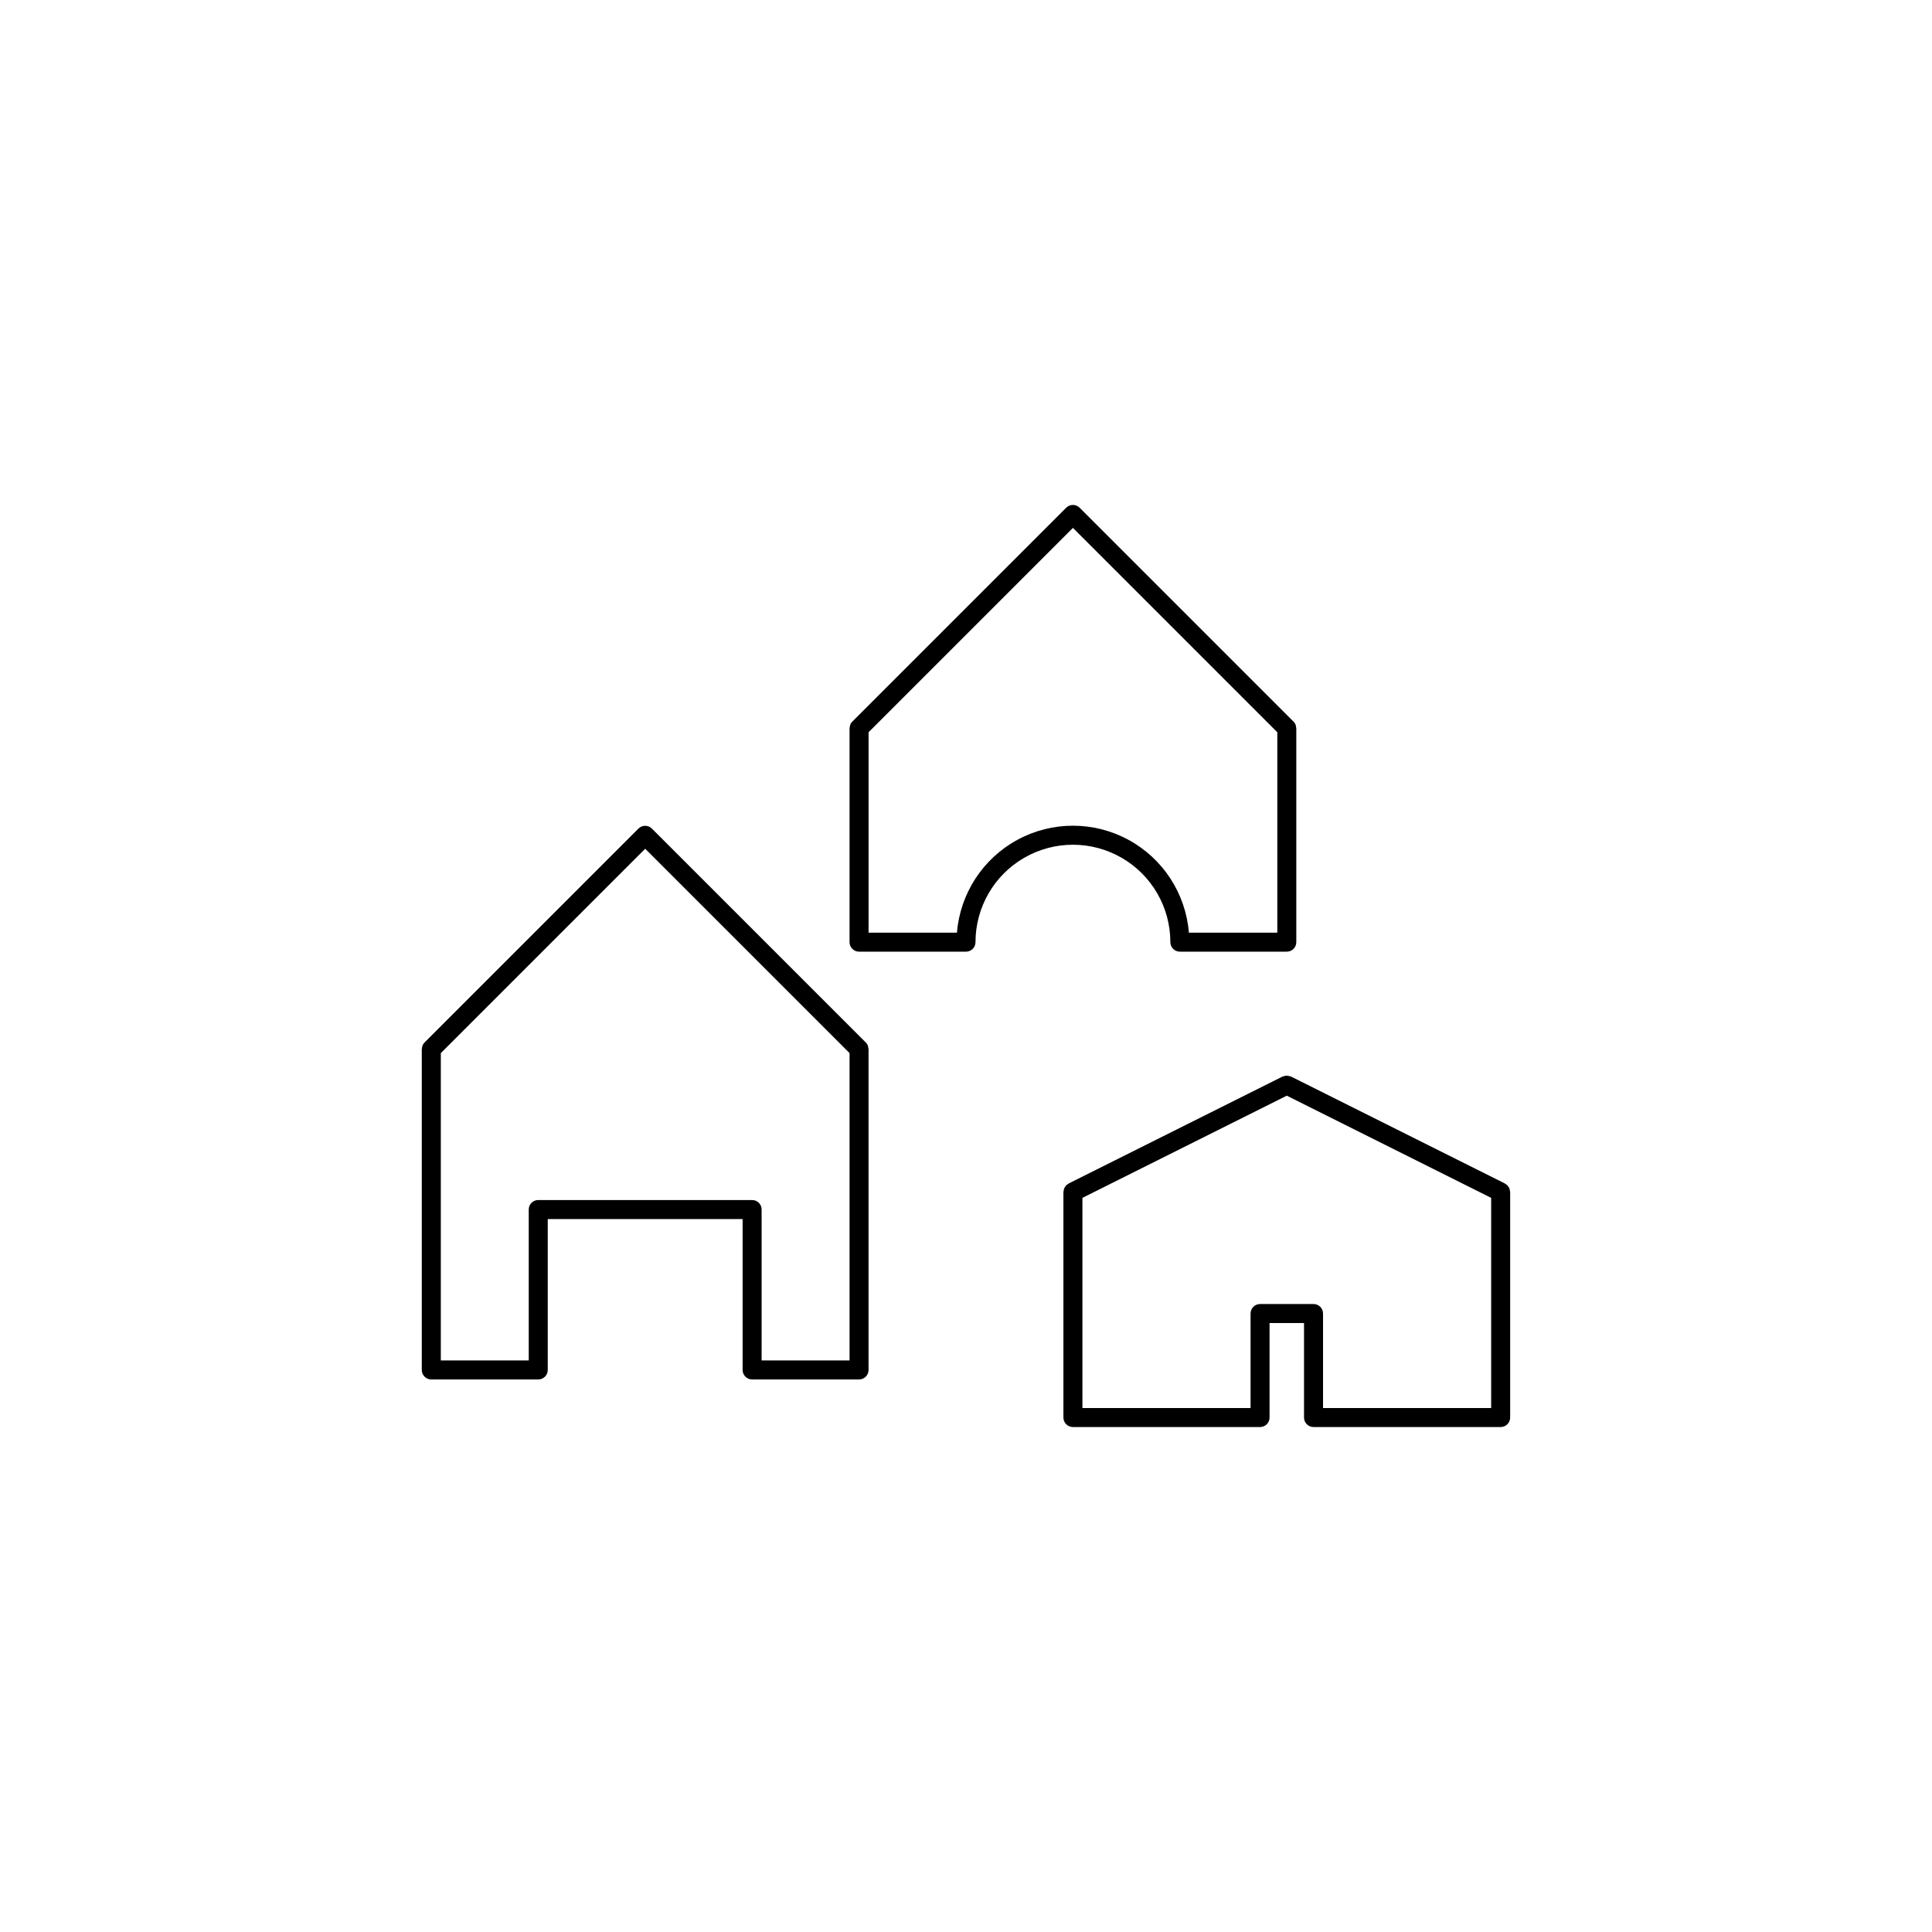 <?xml version="1.0" encoding="UTF-8"?>
<!-- Uploaded to: SVG Find, www.svgrepo.com, Generator: SVG Find Mixer Tools -->
<svg fill="#000000" width="800px" height="800px" version="1.1" viewBox="144 144 512 512" xmlns="http://www.w3.org/2000/svg">
 <g>
  <path d="m258.3 509.57h28.34c0.668 0 1.309-0.266 1.781-0.738s0.738-1.113 0.738-1.781v-39.988l51.641-0.004v39.992c0 0.668 0.266 1.309 0.738 1.781 0.473 0.473 1.113 0.738 1.781 0.738h28.34c0.668 0 1.309-0.266 1.781-0.738s0.738-1.113 0.738-1.781v-85.02c-0.016-0.094-0.031-0.188-0.059-0.277-0.023-0.586-0.281-1.133-0.715-1.527l-56.645-56.645c-0.473-0.473-1.113-0.738-1.781-0.738s-1.309 0.266-1.781 0.738l-56.645 56.645c-0.434 0.395-0.691 0.941-0.715 1.527-0.023 0.09-0.043 0.184-0.059 0.277v85.02c0 0.668 0.266 1.309 0.738 1.781 0.473 0.473 1.113 0.738 1.781 0.738zm87.535-5.039v-39.988l0.004-0.004c0-0.668-0.266-1.309-0.738-1.781-0.473-0.473-1.113-0.738-1.781-0.734h-56.68c-0.668-0.004-1.309 0.262-1.781 0.734s-0.738 1.113-0.738 1.781v39.988l-23.301 0.004v-81.445l54.16-54.16 54.16 54.16v81.445z"/>
  <path d="m371.66 396.2h28.34c0.668 0 1.309-0.266 1.781-0.738s0.738-1.113 0.734-1.781c0-9.227 4.922-17.75 12.91-22.359 7.992-4.613 17.832-4.613 25.82 0 7.992 4.609 12.91 13.133 12.91 22.359 0 0.668 0.266 1.309 0.738 1.781 0.473 0.473 1.113 0.738 1.781 0.738h28.34c0.668 0 1.309-0.266 1.781-0.738s0.738-1.113 0.738-1.781v-56.68c-0.012-0.094-0.031-0.184-0.055-0.277-0.027-0.582-0.281-1.133-0.715-1.527l-56.648-56.645c-0.469-0.473-1.109-0.738-1.777-0.738-0.672 0-1.312 0.266-1.781 0.738l-56.648 56.645c-0.434 0.395-0.691 0.945-0.715 1.527-0.023 0.094-0.043 0.184-0.055 0.277v56.68c0 0.668 0.266 1.309 0.738 1.781s1.113 0.738 1.781 0.738zm87.41-5.039c-0.844-10.387-6.879-19.648-16.043-24.613-9.164-4.969-20.215-4.969-29.379 0-9.164 4.965-15.199 14.227-16.043 24.613h-23.426v-53.105l54.16-54.16 54.16 54.16v53.105z"/>
  <path d="m542.7 457.58-0.043-0.023-56.516-28.258c-0.055-0.027-0.117-0.023-0.172-0.047-0.164-0.062-0.332-0.105-0.504-0.133-0.145-0.031-0.293-0.051-0.441-0.059-0.328 0.023-0.648 0.086-0.957 0.191-0.059 0.023-0.125 0.02-0.184 0.047l-56.512 28.258-0.043 0.023-0.117 0.059h-0.004c-0.066 0.047-0.129 0.098-0.191 0.148-0.195 0.113-0.375 0.254-0.535 0.418-0.078 0.102-0.152 0.207-0.215 0.32-0.109 0.152-0.203 0.316-0.277 0.488-0.047 0.16-0.078 0.32-0.098 0.484-0.035 0.125-0.062 0.254-0.074 0.383v59.781c-0.004 0.668 0.262 1.309 0.734 1.781 0.473 0.473 1.113 0.738 1.781 0.738h49.594c0.672 0 1.312-0.266 1.785-0.738s0.734-1.113 0.734-1.781v-25.043h9.133v25.043c0 0.668 0.266 1.309 0.738 1.781 0.473 0.473 1.113 0.738 1.781 0.738h49.594c0.668 0 1.309-0.266 1.781-0.738 0.473-0.473 0.738-1.113 0.738-1.781v-59.781c-0.016-0.129-0.043-0.258-0.078-0.383-0.016-0.164-0.051-0.324-0.098-0.484-0.074-0.172-0.164-0.336-0.277-0.488-0.062-0.113-0.133-0.219-0.215-0.32-0.156-0.164-0.336-0.305-0.535-0.418-0.059-0.051-0.125-0.102-0.191-0.148zm-48.082 59.562v-25.043c0-0.668-0.266-1.309-0.738-1.781-0.473-0.473-1.113-0.738-1.781-0.738h-14.172c-0.668 0-1.309 0.266-1.781 0.738-0.473 0.473-0.734 1.113-0.734 1.781v25.043h-44.559v-55.695l54.16-27.078 54.16 27.078v55.695z"/>
 </g>
</svg>